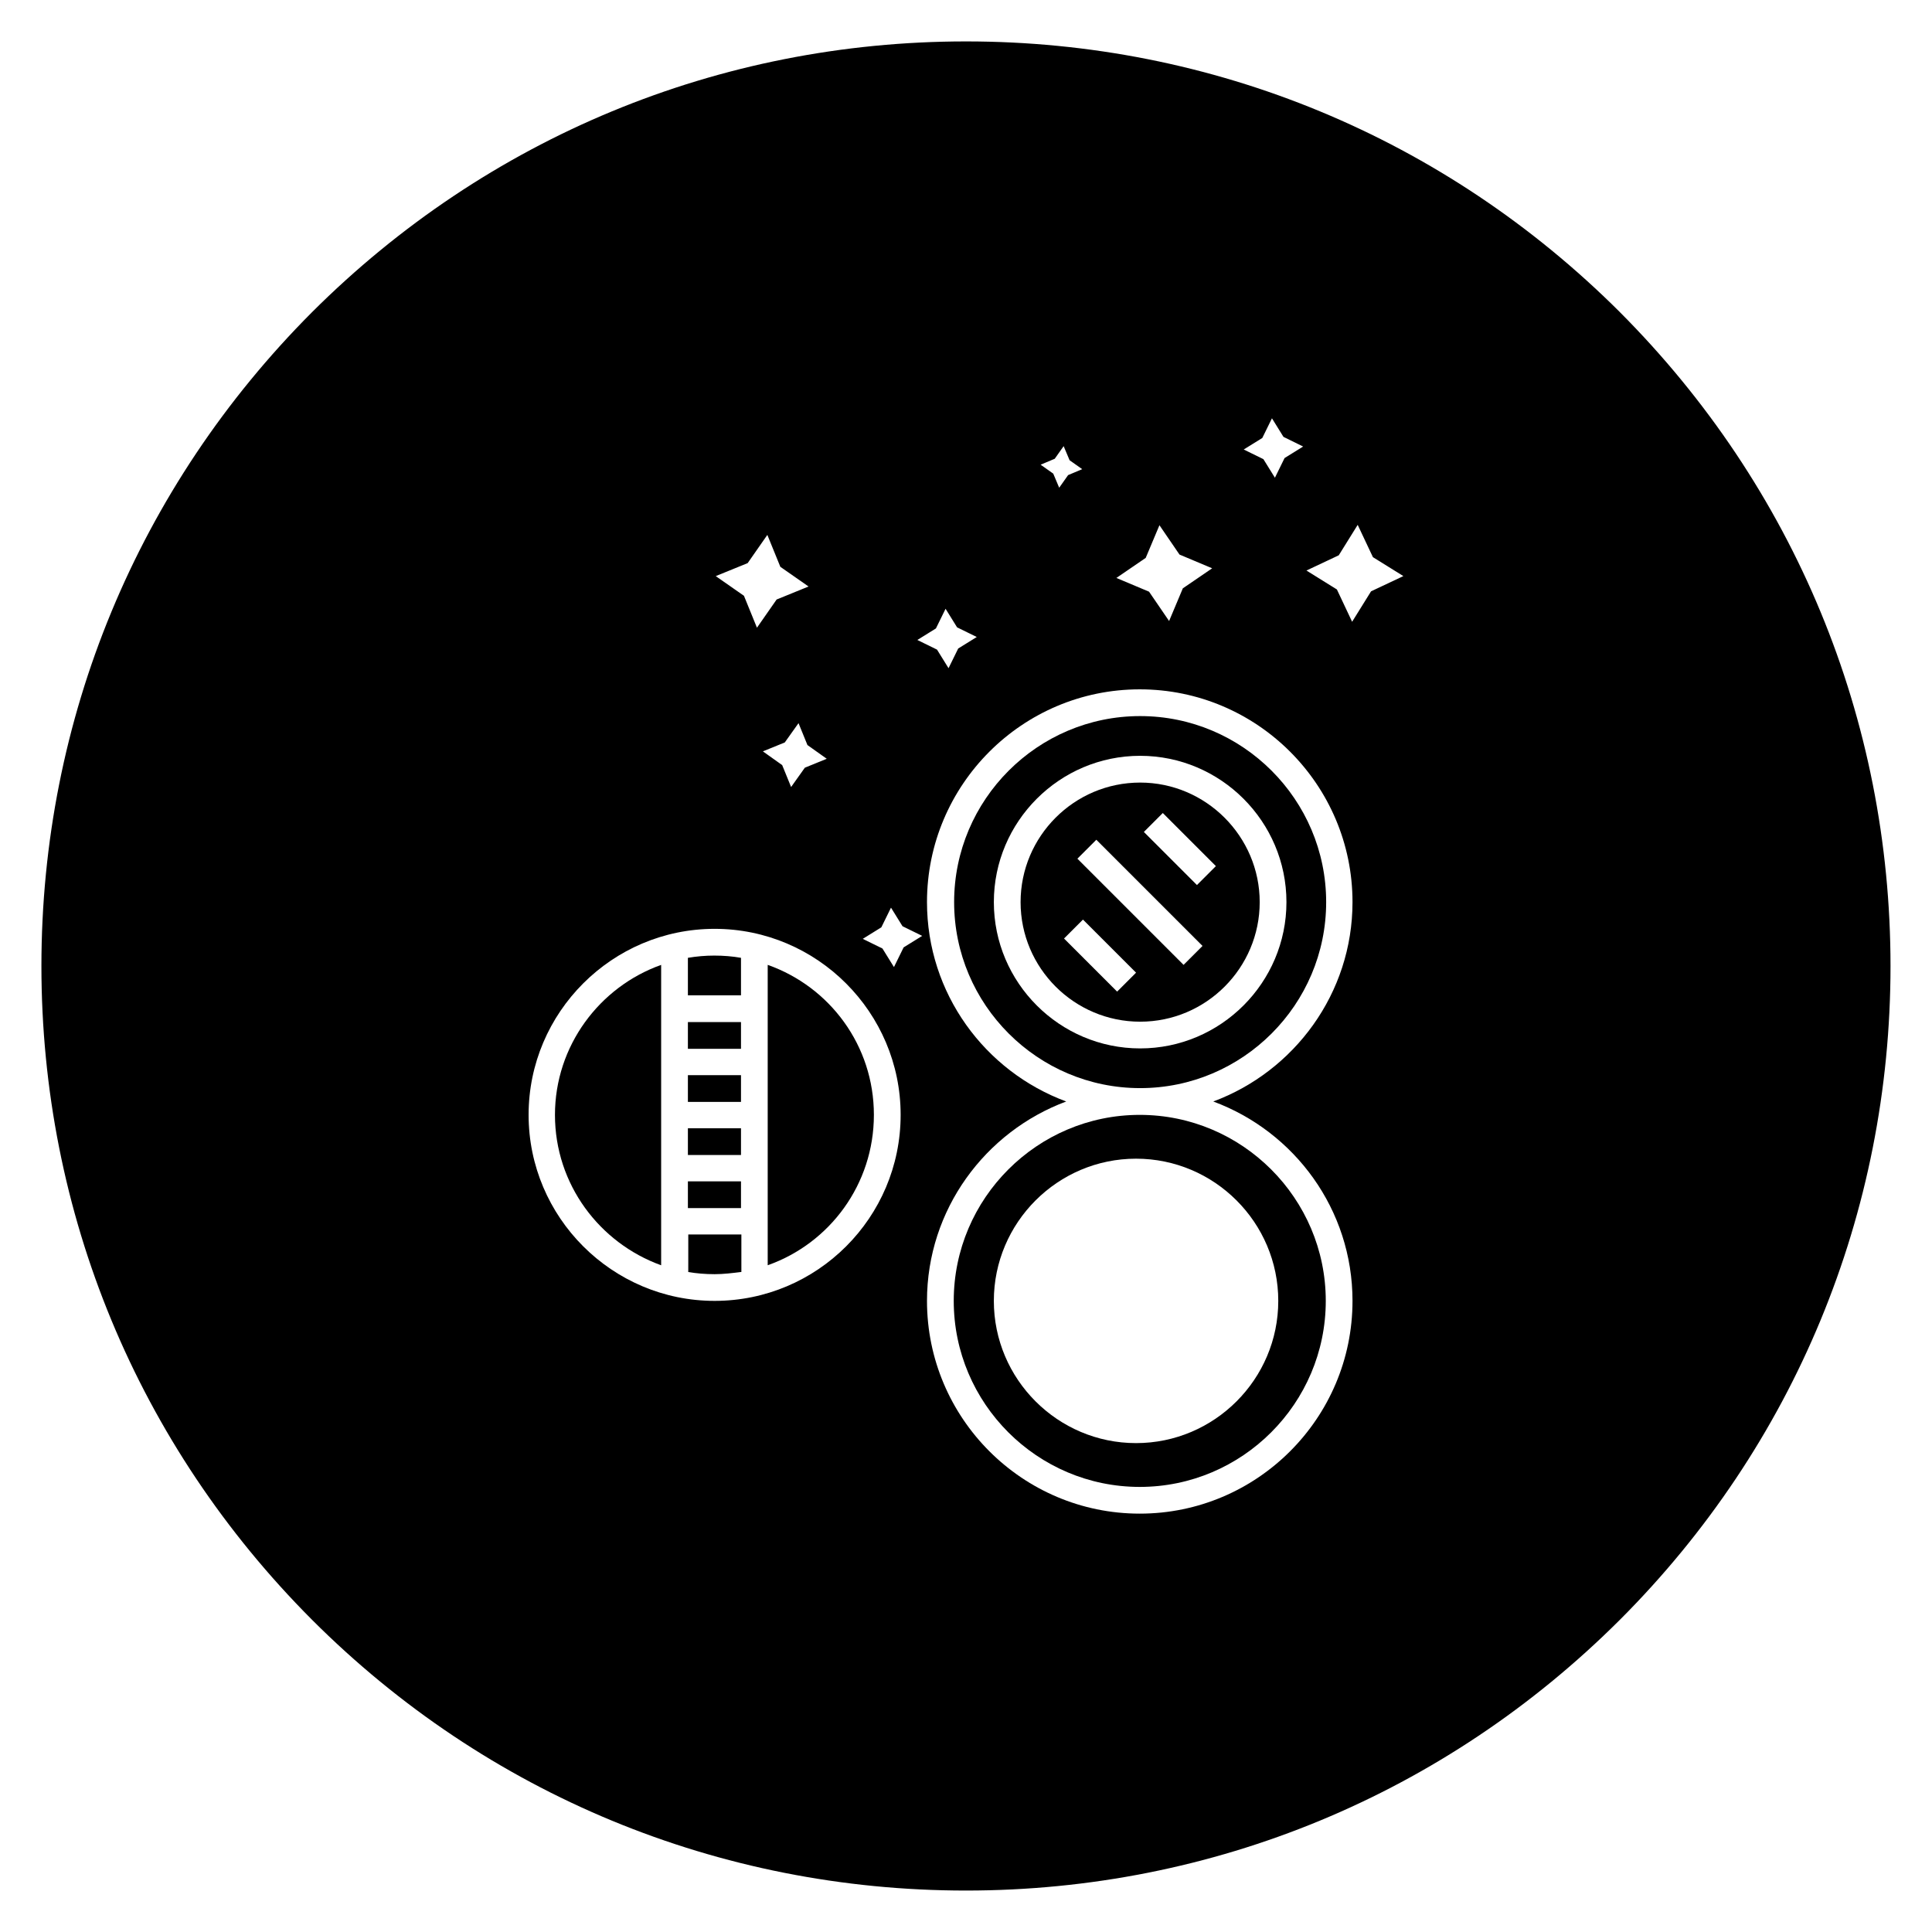 <?xml version="1.0" encoding="UTF-8"?>
<!-- The Best Svg Icon site in the world: iconSvg.co, Visit us! https://iconsvg.co -->
<svg fill="#000000" width="800px" height="800px" version="1.1" viewBox="144 144 512 512" xmlns="http://www.w3.org/2000/svg">
 <g>
  <path d="m396.75 488.75c0 27.16 22.141 49.297 49.297 49.297 27.16 0 49.297-22.141 49.297-49.297 0-27.16-22.141-49.297-49.297-49.297s-49.297 22.141-49.297 49.297zm86.004 0c0 20.762-16.926 37.688-37.688 37.688-20.762 0-37.688-16.926-37.688-37.688 0-20.762 16.926-37.688 37.688-37.688 20.762 0 37.688 16.926 37.688 37.688z"/>
  <path d="m326.3 428.93h14.07v7.086h-14.07z"/>
  <path d="m326.3 414.86h14.07v7.086h-14.07z"/>
  <path d="m347.45 399.7v79.605c16.434-5.805 28.141-21.453 28.141-39.852 0-18.402-11.707-33.949-28.141-39.754z"/>
  <path d="m326.3 397.83v9.938h14.07v-9.938c-2.262-0.395-4.625-0.59-7.086-0.59-2.359 0-4.621 0.199-6.984 0.59z"/>
  <path d="m291.07 439.46c0 18.402 11.809 33.949 28.141 39.852v-79.605c-16.332 5.805-28.141 21.453-28.141 39.754z"/>
  <path d="m326.3 443h14.07v7.086h-14.07z"/>
  <path d="m326.3 457.07h14.07v7.086h-14.07z"/>
  <path d="m326.3 481.08c2.262 0.395 4.625 0.59 7.086 0.59 2.363 0 4.723-0.297 7.086-0.59v-9.938h-14.07l-0.004 9.938z"/>
  <path d="m446.15 351.39c-17.516 0-31.684 14.27-31.684 31.684 0 17.516 14.27 31.684 31.684 31.684 17.516 0 31.684-14.27 31.684-31.684 0-17.418-14.266-31.684-31.684-31.684zm-6.102 55.398-14.07-14.07 5.019-5.019 14.07 14.07zm17.613-7.086-28.141-28.141 5.019-5.019 28.141 28.141zm3.543-21.156-14.07-14.07 5.019-5.019 14.07 14.07z"/>
  <path d="m446.15 333.77c-27.16 0-49.297 22.141-49.297 49.297 0 27.16 22.141 49.297 49.297 49.297 27.16 0 49.297-22.141 49.297-49.297s-22.137-49.297-49.297-49.297zm0 88.07c-21.352 0-38.77-17.418-38.77-38.77 0-21.352 17.418-38.77 38.77-38.77 21.352 0 38.77 17.418 38.77 38.77 0 21.352-17.418 38.77-38.77 38.77z"/>
  <path d="m573.28 226.71c-46.348-46.246-107.85-71.734-173.28-71.734-65.438 0-126.94 25.488-173.29 71.734-46.246 46.348-71.734 107.85-71.734 173.29s25.484 126.94 71.734 173.28c46.25 46.25 107.85 71.734 173.28 71.734 65.438 0 126.94-25.484 173.28-71.734 46.25-46.25 71.734-107.85 71.734-173.28 0.004-65.438-25.48-126.94-71.73-173.29zm-94.758 33.359 2.559-5.215 3.051 4.922 5.215 2.559-4.922 3.051-2.559 5.215-3.051-4.922-5.215-2.559zm-30.898 31.781 3.641-8.66 5.312 7.773 8.66 3.641-7.773 5.312-3.641 8.66-5.312-7.773-8.66-3.641zm-24.109-26.273 2.363-3.344 1.574 3.738 3.344 2.363-3.738 1.574-2.363 3.344-1.574-3.738-3.344-2.363zm-31.488 44.969 2.559-5.215 3.051 4.922 5.215 2.559-4.922 3.051-2.559 5.215-3.051-4.922-5.215-2.559zm-49.887-17.316 5.215-7.477 3.445 8.461 7.477 5.215-8.461 3.445-5.215 7.477-3.445-8.461-7.477-5.215zm20.957 51.855-5.805 2.363-3.641 5.117-2.363-5.805-5.117-3.641 5.805-2.363 3.641-5.117 2.363 5.805zm-29.715 143.66c-27.16 0-49.297-22.141-49.297-49.297 0-27.16 22.141-49.297 49.297-49.297 27.16 0 49.297 22.141 49.297 49.297 0 27.258-22.141 49.297-49.297 49.297zm50.086-93.676-2.559 5.215-3.051-4.922-5.215-2.559 4.922-3.051 2.559-5.215 3.051 4.922 5.215 2.559zm118.96 93.676c0 31.094-25.289 56.383-56.383 56.383s-56.383-25.289-56.383-56.383c0-24.207 15.449-44.871 36.898-52.84-21.551-7.969-36.898-28.633-36.898-52.84 0-31.094 25.289-56.383 56.383-56.383s56.383 25.289 56.383 56.383c0 24.207-15.449 44.871-36.898 52.84 21.547 7.973 36.898 28.637 36.898 52.84zm4.918-188.04-5.019 8.07-4.035-8.562-8.07-5.019 8.562-4.035 5.019-8.07 4.035 8.562 8.07 5.019z"/>
 </g>
</svg>